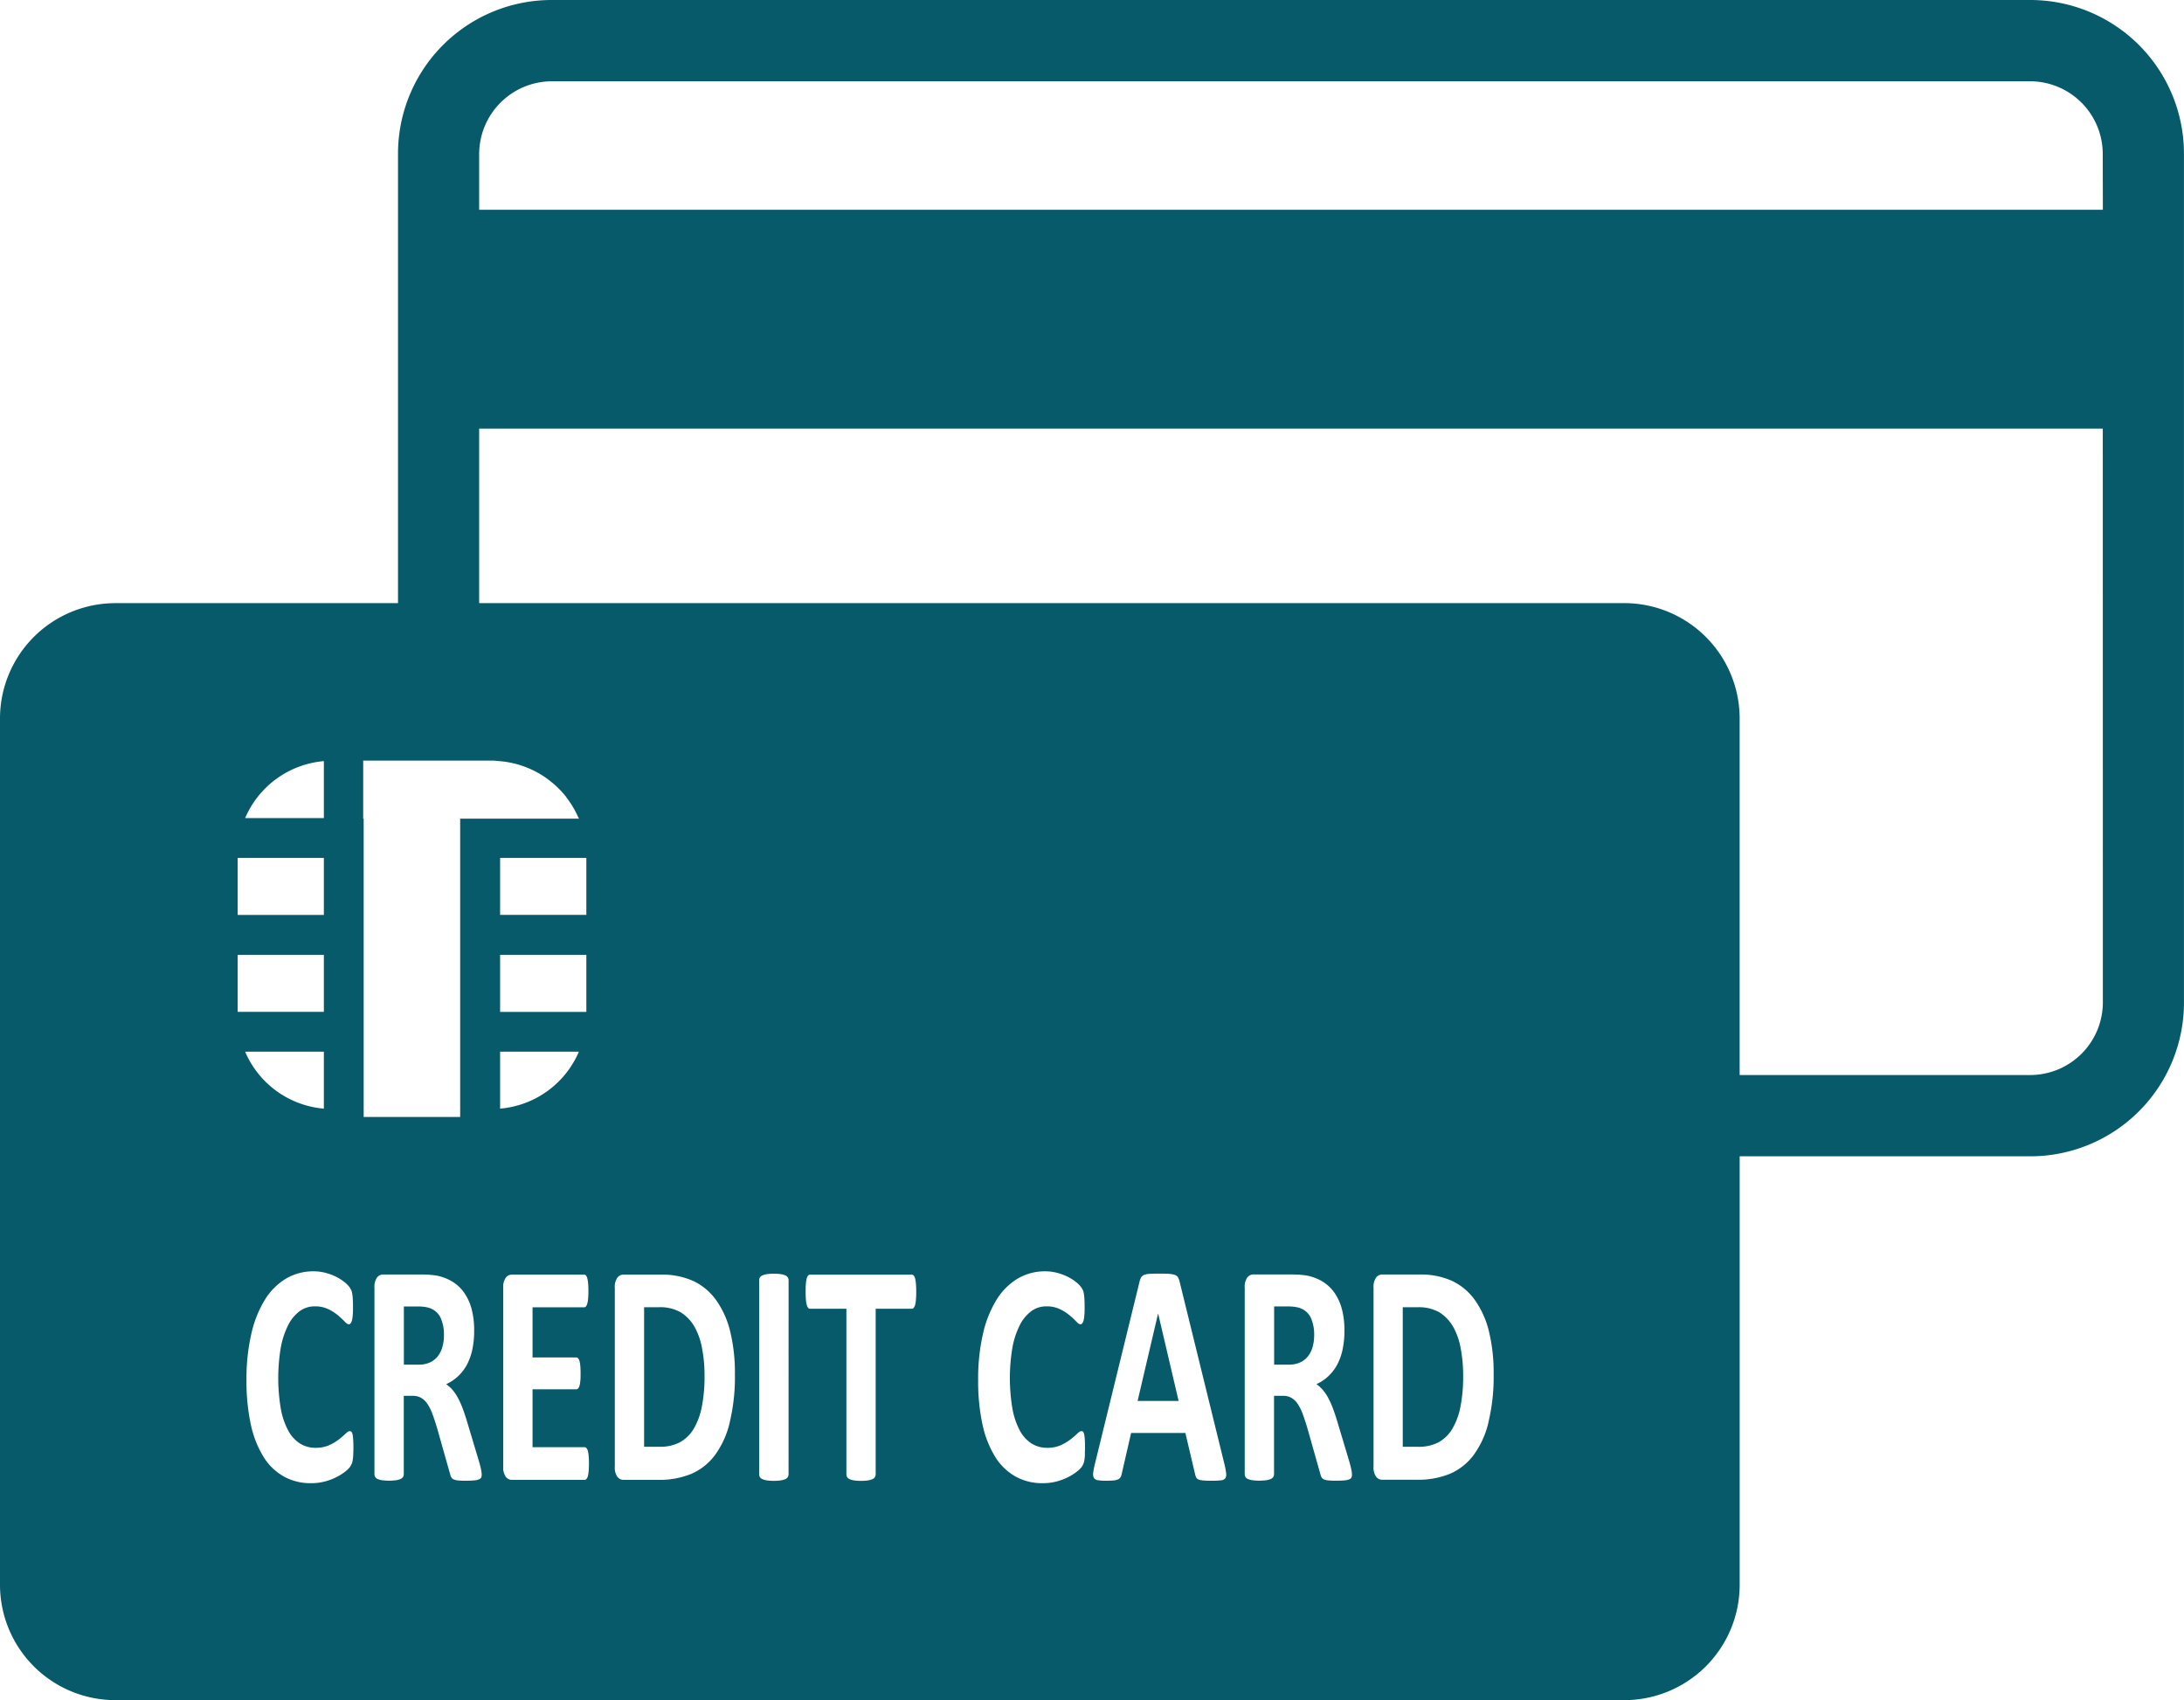 <svg xmlns="http://www.w3.org/2000/svg" width="98.381" height="76.586" viewBox="0 0 98.381 76.586">
  <path id="パス_12" data-name="パス 12" d="M110.095,153.517l-.92,3.929h1.847l-.92-3.929Zm6.407-.25a1.347,1.347,0,0,0-.23-.057,2.267,2.267,0,0,0-.354-.021h-.593v2.622H116a1.179,1.179,0,0,0,.493-.1.94.94,0,0,0,.352-.271,1.171,1.171,0,0,0,.211-.418,1.9,1.9,0,0,0,.072-.543,1.813,1.813,0,0,0-.147-.771A.834.834,0,0,0,116.5,153.268Zm-27.29.836a1.815,1.815,0,0,0-.615-.647,1.851,1.851,0,0,0-.982-.232h-.67v6.287h.688a1.926,1.926,0,0,0,.918-.2,1.673,1.673,0,0,0,.622-.6,3.125,3.125,0,0,0,.371-1,7.033,7.033,0,0,0,.123-1.4,6.534,6.534,0,0,0-.109-1.222A3.114,3.114,0,0,0,89.212,154.1ZM77.3,153.268a1.35,1.35,0,0,0-.23-.057,2.262,2.262,0,0,0-.354-.021h-.593v2.622H76.8a1.18,1.18,0,0,0,.493-.1.941.941,0,0,0,.352-.271,1.168,1.168,0,0,0,.211-.418,1.894,1.894,0,0,0,.072-.543,1.81,1.81,0,0,0-.147-.771A.834.834,0,0,0,77.3,153.268Zm46.086.836a1.816,1.816,0,0,0-.614-.647,1.852,1.852,0,0,0-.983-.232h-.67v6.287h.688a1.928,1.928,0,0,0,.918-.2,1.673,1.673,0,0,0,.621-.6,3.116,3.116,0,0,0,.371-1,7.017,7.017,0,0,0,.123-1.4,6.551,6.551,0,0,0-.109-1.222A3.114,3.114,0,0,0,123.387,154.1ZM149.4,94.338H82.771a6.923,6.923,0,0,0-6.912,6.91v20.26H63.113a5.2,5.2,0,0,0-5.183,5.184V165.74a5.2,5.2,0,0,0,5.183,5.184h68a5.2,5.2,0,0,0,5.183-5.184V146.426H149.4a6.922,6.922,0,0,0,6.909-6.912V101.248A6.923,6.923,0,0,0,149.4,94.338ZM72.519,128.624v2.567H68.972A4.253,4.253,0,0,1,72.519,128.624Zm-3.883,4.362h3.883v2.567H68.636Zm0,4.363h3.883v2.569H68.636Zm3.883,4.364v2.566a4.248,4.248,0,0,1-3.547-2.566ZM73.841,159.9a1.977,1.977,0,0,1-.023.214.648.648,0,0,1-.041.154.777.777,0,0,1-.079.147,1.167,1.167,0,0,1-.214.211,2.342,2.342,0,0,1-.388.246,2.614,2.614,0,0,1-.523.2,2.444,2.444,0,0,1-.636.079,2.476,2.476,0,0,1-1.207-.293,2.548,2.548,0,0,1-.918-.875,4.616,4.616,0,0,1-.579-1.454,9.234,9.234,0,0,1-.2-2.029,9.005,9.005,0,0,1,.222-2.093,5.025,5.025,0,0,1,.618-1.536,2.825,2.825,0,0,1,.954-.943,2.406,2.406,0,0,1,1.225-.321,2.1,2.1,0,0,1,.525.064,2.535,2.535,0,0,1,.465.168,2.082,2.082,0,0,1,.386.239,1.245,1.245,0,0,1,.238.232.93.93,0,0,1,.095.161,1.029,1.029,0,0,1,.039.164,2.02,2.02,0,0,1,.022.236c.007.09.009.2.009.336s0,.264-.011.364a1.257,1.257,0,0,1-.034.243.433.433,0,0,1-.061.136.1.1,0,0,1-.082.043c-.05,0-.114-.042-.189-.125a3.776,3.776,0,0,0-.3-.279,2.115,2.115,0,0,0-.438-.279,1.362,1.362,0,0,0-.605-.125,1.134,1.134,0,0,0-.693.225,1.8,1.8,0,0,0-.518.643,3.754,3.754,0,0,0-.325,1.011,8.31,8.31,0,0,0,.007,2.747,3.333,3.333,0,0,0,.338.982,1.559,1.559,0,0,0,.529.575,1.306,1.306,0,0,0,.7.189,1.452,1.452,0,0,0,.609-.118,2.171,2.171,0,0,0,.439-.261,3.74,3.74,0,0,0,.3-.257c.079-.076.139-.114.182-.114a.12.12,0,0,1,.082.028.271.271,0,0,1,.05.114,1.748,1.748,0,0,1,.029.239q.011.154.011.411C73.848,159.716,73.844,159.818,73.841,159.9Zm.45-28.686V128.6H80.1c.122,0,.238.018.355.027,0,0,0,0,0,0a4.175,4.175,0,0,1,1.132.257.052.052,0,0,1,.018.007,4.213,4.213,0,0,1,.975.527c.018.014.032.028.05.039a4.317,4.317,0,0,1,.772.739c.018.022.032.047.048.07a4.2,4.2,0,0,1,.521.875c.009.019.023.033.03.051h0a.163.163,0,0,1,.011.025H78.659v13.437H74.312V131.215Zm6.167,4.337v-2.567h3.885v2.567Zm3.885,1.8v2.569H80.458v-2.569ZM79.61,160.887a.181.181,0,0,1-.1.089.689.689,0,0,1-.222.05q-.144.014-.4.014a3.132,3.132,0,0,1-.337-.014.569.569,0,0,1-.2-.054.234.234,0,0,1-.1-.1.75.75,0,0,1-.05-.147l-.584-2.065c-.069-.233-.139-.44-.205-.622a2.167,2.167,0,0,0-.225-.454.872.872,0,0,0-.284-.275.733.733,0,0,0-.373-.093h-.411v3.522a.258.258,0,0,1-.032.129.242.242,0,0,1-.111.093.762.762,0,0,1-.2.057,2.4,2.4,0,0,1-.641,0,.768.768,0,0,1-.2-.057.21.21,0,0,1-.105-.093.258.258,0,0,1-.032-.129v-8.395a.724.724,0,0,1,.114-.454.345.345,0,0,1,.279-.139h1.686q.257,0,.423.014c.111.01.211.022.3.036a2.169,2.169,0,0,1,.707.271,1.8,1.8,0,0,1,.532.5,2.348,2.348,0,0,1,.336.736,3.736,3.736,0,0,1,.114.975,3.985,3.985,0,0,1-.082.847,2.615,2.615,0,0,1-.243.682,2.019,2.019,0,0,1-.4.522,1.959,1.959,0,0,1-.536.357,1.57,1.57,0,0,1,.273.243,1.959,1.959,0,0,1,.241.346,3.861,3.861,0,0,1,.214.464c.068.174.132.371.2.59l.547,1.822q.078.272.1.4a1.106,1.106,0,0,1,.025.2A.357.357,0,0,1,79.61,160.887Zm.848-19.175h3.549a4.249,4.249,0,0,1-3.549,2.566Zm3.988,18.9a1.33,1.33,0,0,1-.036.225.318.318,0,0,1-.064.125.115.115,0,0,1-.082.039H80.992a.345.345,0,0,1-.279-.139.723.723,0,0,1-.114-.454v-8.059a.722.722,0,0,1,.114-.454.345.345,0,0,1,.279-.139h3.251a.114.114,0,0,1,.082.036.309.309,0,0,1,.059.125,1.252,1.252,0,0,1,.038.229c.009.093.014.211.014.354s-.005.247-.014.339a1.165,1.165,0,0,1-.038.225.344.344,0,0,1-.059.125.111.111,0,0,1-.082.039H81.919v2.258h1.967a.119.119,0,0,1,.084.039.317.317,0,0,1,.063.121,1.092,1.092,0,0,1,.037.222c.009.093.013.206.013.339s0,.253-.013.343a1.086,1.086,0,0,1-.037.218.287.287,0,0,1-.063.118.122.122,0,0,1-.084.036H81.919v2.607h2.345a.116.116,0,0,1,.082.039.317.317,0,0,1,.064.125,1.33,1.33,0,0,1,.036.225c.009.093.014.208.014.347S84.455,160.515,84.446,160.608Zm6.355-2.193a4.064,4.064,0,0,1-.671,1.475,2.634,2.634,0,0,1-1.064.839,3.778,3.778,0,0,1-1.492.268H86.018a.345.345,0,0,1-.279-.139.724.724,0,0,1-.114-.454v-8.059a.724.724,0,0,1,.114-.454.345.345,0,0,1,.279-.139H87.69a3.407,3.407,0,0,1,1.475.289,2.665,2.665,0,0,1,1.022.857,4.067,4.067,0,0,1,.632,1.4,7.844,7.844,0,0,1,.216,1.936A8.734,8.734,0,0,1,90.8,158.415Zm2.651,2.325a.245.245,0,0,1-.034.129.239.239,0,0,1-.109.093.757.757,0,0,1-.2.057,1.96,1.96,0,0,1-.322.022,1.99,1.99,0,0,1-.321-.022.807.807,0,0,1-.2-.057.232.232,0,0,1-.107-.093.26.26,0,0,1-.032-.129v-8.73a.259.259,0,0,1,.032-.128.231.231,0,0,1,.111-.093.807.807,0,0,1,.2-.057,1.953,1.953,0,0,1,.318-.021,1.987,1.987,0,0,1,.322.021.757.757,0,0,1,.2.057.238.238,0,0,1,.109.093.244.244,0,0,1,.034.128Zm5.737-7.862a1.3,1.3,0,0,1-.036.236.358.358,0,0,1-.064.132.107.107,0,0,1-.082.043H97.376v7.452a.259.259,0,0,1-.032.129.247.247,0,0,1-.109.093.772.772,0,0,1-.2.057,1.967,1.967,0,0,1-.318.022,1.988,1.988,0,0,1-.321-.022.771.771,0,0,1-.2-.057.232.232,0,0,1-.107-.093.258.258,0,0,1-.032-.129v-7.452H94.416a.1.1,0,0,1-.084-.043.357.357,0,0,1-.061-.132,1.31,1.31,0,0,1-.038-.236c-.009-.1-.012-.215-.012-.354s0-.264.012-.364a1.324,1.324,0,0,1,.038-.239.316.316,0,0,1,.061-.128.11.11,0,0,1,.084-.039h4.59a.112.112,0,0,1,.082.039.317.317,0,0,1,.064.128,1.313,1.313,0,0,1,.036.239,3.479,3.479,0,0,1,.014.364A3.283,3.283,0,0,1,99.189,152.878ZM106.8,159.9a1.986,1.986,0,0,1-.023.214.639.639,0,0,1-.041.154.776.776,0,0,1-.078.147,1.172,1.172,0,0,1-.214.211,2.353,2.353,0,0,1-.388.246,2.619,2.619,0,0,1-.523.2,2.446,2.446,0,0,1-.636.079,2.476,2.476,0,0,1-1.208-.293,2.549,2.549,0,0,1-.918-.875,4.61,4.61,0,0,1-.579-1.454,9.208,9.208,0,0,1-.2-2.029,8.994,8.994,0,0,1,.221-2.093,5.02,5.02,0,0,1,.618-1.536,2.827,2.827,0,0,1,.954-.943,2.407,2.407,0,0,1,1.225-.321,2.106,2.106,0,0,1,.525.064,2.534,2.534,0,0,1,.464.168,2.088,2.088,0,0,1,.386.239,1.257,1.257,0,0,1,.238.232.931.931,0,0,1,.095.161,1.029,1.029,0,0,1,.039.164,2.02,2.02,0,0,1,.022.236c.007.09.009.2.009.336s0,.264-.011.364a1.241,1.241,0,0,1-.034.243.437.437,0,0,1-.061.136.105.105,0,0,1-.082.043c-.05,0-.114-.042-.189-.125a3.739,3.739,0,0,0-.3-.279,2.108,2.108,0,0,0-.438-.279,1.363,1.363,0,0,0-.605-.125,1.134,1.134,0,0,0-.693.225,1.8,1.8,0,0,0-.518.643,3.746,3.746,0,0,0-.325,1.011,8.309,8.309,0,0,0,.007,2.747,3.327,3.327,0,0,0,.338.982,1.557,1.557,0,0,0,.529.575,1.306,1.306,0,0,0,.7.189,1.452,1.452,0,0,0,.609-.118,2.182,2.182,0,0,0,.439-.261,3.74,3.74,0,0,0,.3-.257c.079-.076.139-.114.182-.114a.12.12,0,0,1,.082.028.274.274,0,0,1,.05.114,1.787,1.787,0,0,1,.028.239q.011.154.011.411C106.8,159.716,106.8,159.818,106.8,159.9Zm6.326,1.029a.267.267,0,0,1-.2.093,3.323,3.323,0,0,1-.386.018c-.172,0-.3,0-.4-.011a.7.7,0,0,1-.218-.043.205.205,0,0,1-.107-.089.681.681,0,0,1-.05-.15l-.438-1.857h-2.445l-.415,1.807a.619.619,0,0,1-.052.168.236.236,0,0,1-.105.107.59.59,0,0,1-.207.054,3.4,3.4,0,0,1-.35.014,2.315,2.315,0,0,1-.361-.022.247.247,0,0,1-.182-.1.39.39,0,0,1-.036-.232,3.183,3.183,0,0,1,.077-.4l2.008-8.2a.924.924,0,0,1,.07-.2.274.274,0,0,1,.129-.114.746.746,0,0,1,.244-.05q.156-.011.413-.011c.2,0,.355,0,.473.011a.918.918,0,0,1,.273.05.26.26,0,0,1,.141.118.815.815,0,0,1,.073.214l2.013,8.195a3.01,3.01,0,0,1,.075.407A.314.314,0,0,1,113.124,160.93Zm5.687-.043a.18.18,0,0,1-.1.089.692.692,0,0,1-.222.05q-.145.014-.4.014a3.14,3.14,0,0,1-.338-.014.568.568,0,0,1-.2-.054.235.235,0,0,1-.1-.1.778.778,0,0,1-.05-.147l-.584-2.065c-.07-.233-.139-.44-.205-.622a2.167,2.167,0,0,0-.225-.454.87.87,0,0,0-.284-.275.733.733,0,0,0-.373-.093h-.411v3.522a.261.261,0,0,1-.032.129.243.243,0,0,1-.111.093.758.758,0,0,1-.2.057,2.4,2.4,0,0,1-.641,0,.764.764,0,0,1-.2-.057.21.21,0,0,1-.105-.093.258.258,0,0,1-.032-.129v-8.395a.724.724,0,0,1,.114-.454.345.345,0,0,1,.279-.139h1.686q.257,0,.423.014c.111.01.211.022.3.036a2.172,2.172,0,0,1,.707.271,1.806,1.806,0,0,1,.532.5,2.352,2.352,0,0,1,.336.736,3.735,3.735,0,0,1,.114.975,4,4,0,0,1-.082.847,2.615,2.615,0,0,1-.243.682,2.02,2.02,0,0,1-.4.522,1.956,1.956,0,0,1-.536.357,1.572,1.572,0,0,1,.273.243,1.959,1.959,0,0,1,.241.346,3.858,3.858,0,0,1,.214.464c.068.174.132.371.2.59l.547,1.822q.078.272.1.4a1.121,1.121,0,0,1,.025.2A.357.357,0,0,1,118.811,160.887Zm6.166-2.472a4.057,4.057,0,0,1-.672,1.475,2.631,2.631,0,0,1-1.064.839,3.777,3.777,0,0,1-1.491.268h-1.556a.345.345,0,0,1-.279-.139.723.723,0,0,1-.114-.454v-8.059a.722.722,0,0,1,.114-.454.345.345,0,0,1,.279-.139h1.672a3.405,3.405,0,0,1,1.475.289,2.664,2.664,0,0,1,1.022.857,4.071,4.071,0,0,1,.632,1.4,7.834,7.834,0,0,1,.216,1.936A8.723,8.723,0,0,1,124.976,158.415Zm27.677-18.9a3.277,3.277,0,0,1-3.251,3.251h-13.11V126.691a5.2,5.2,0,0,0-5.183-5.184H79.515v-7.861h73.138Zm0-35.726H79.515v-2.54A3.283,3.283,0,0,1,82.771,98H149.4a3.277,3.277,0,0,1,3.251,3.252Z" transform="translate(-57.93 -94.338)" fill="#075a6a"/>
</svg>
